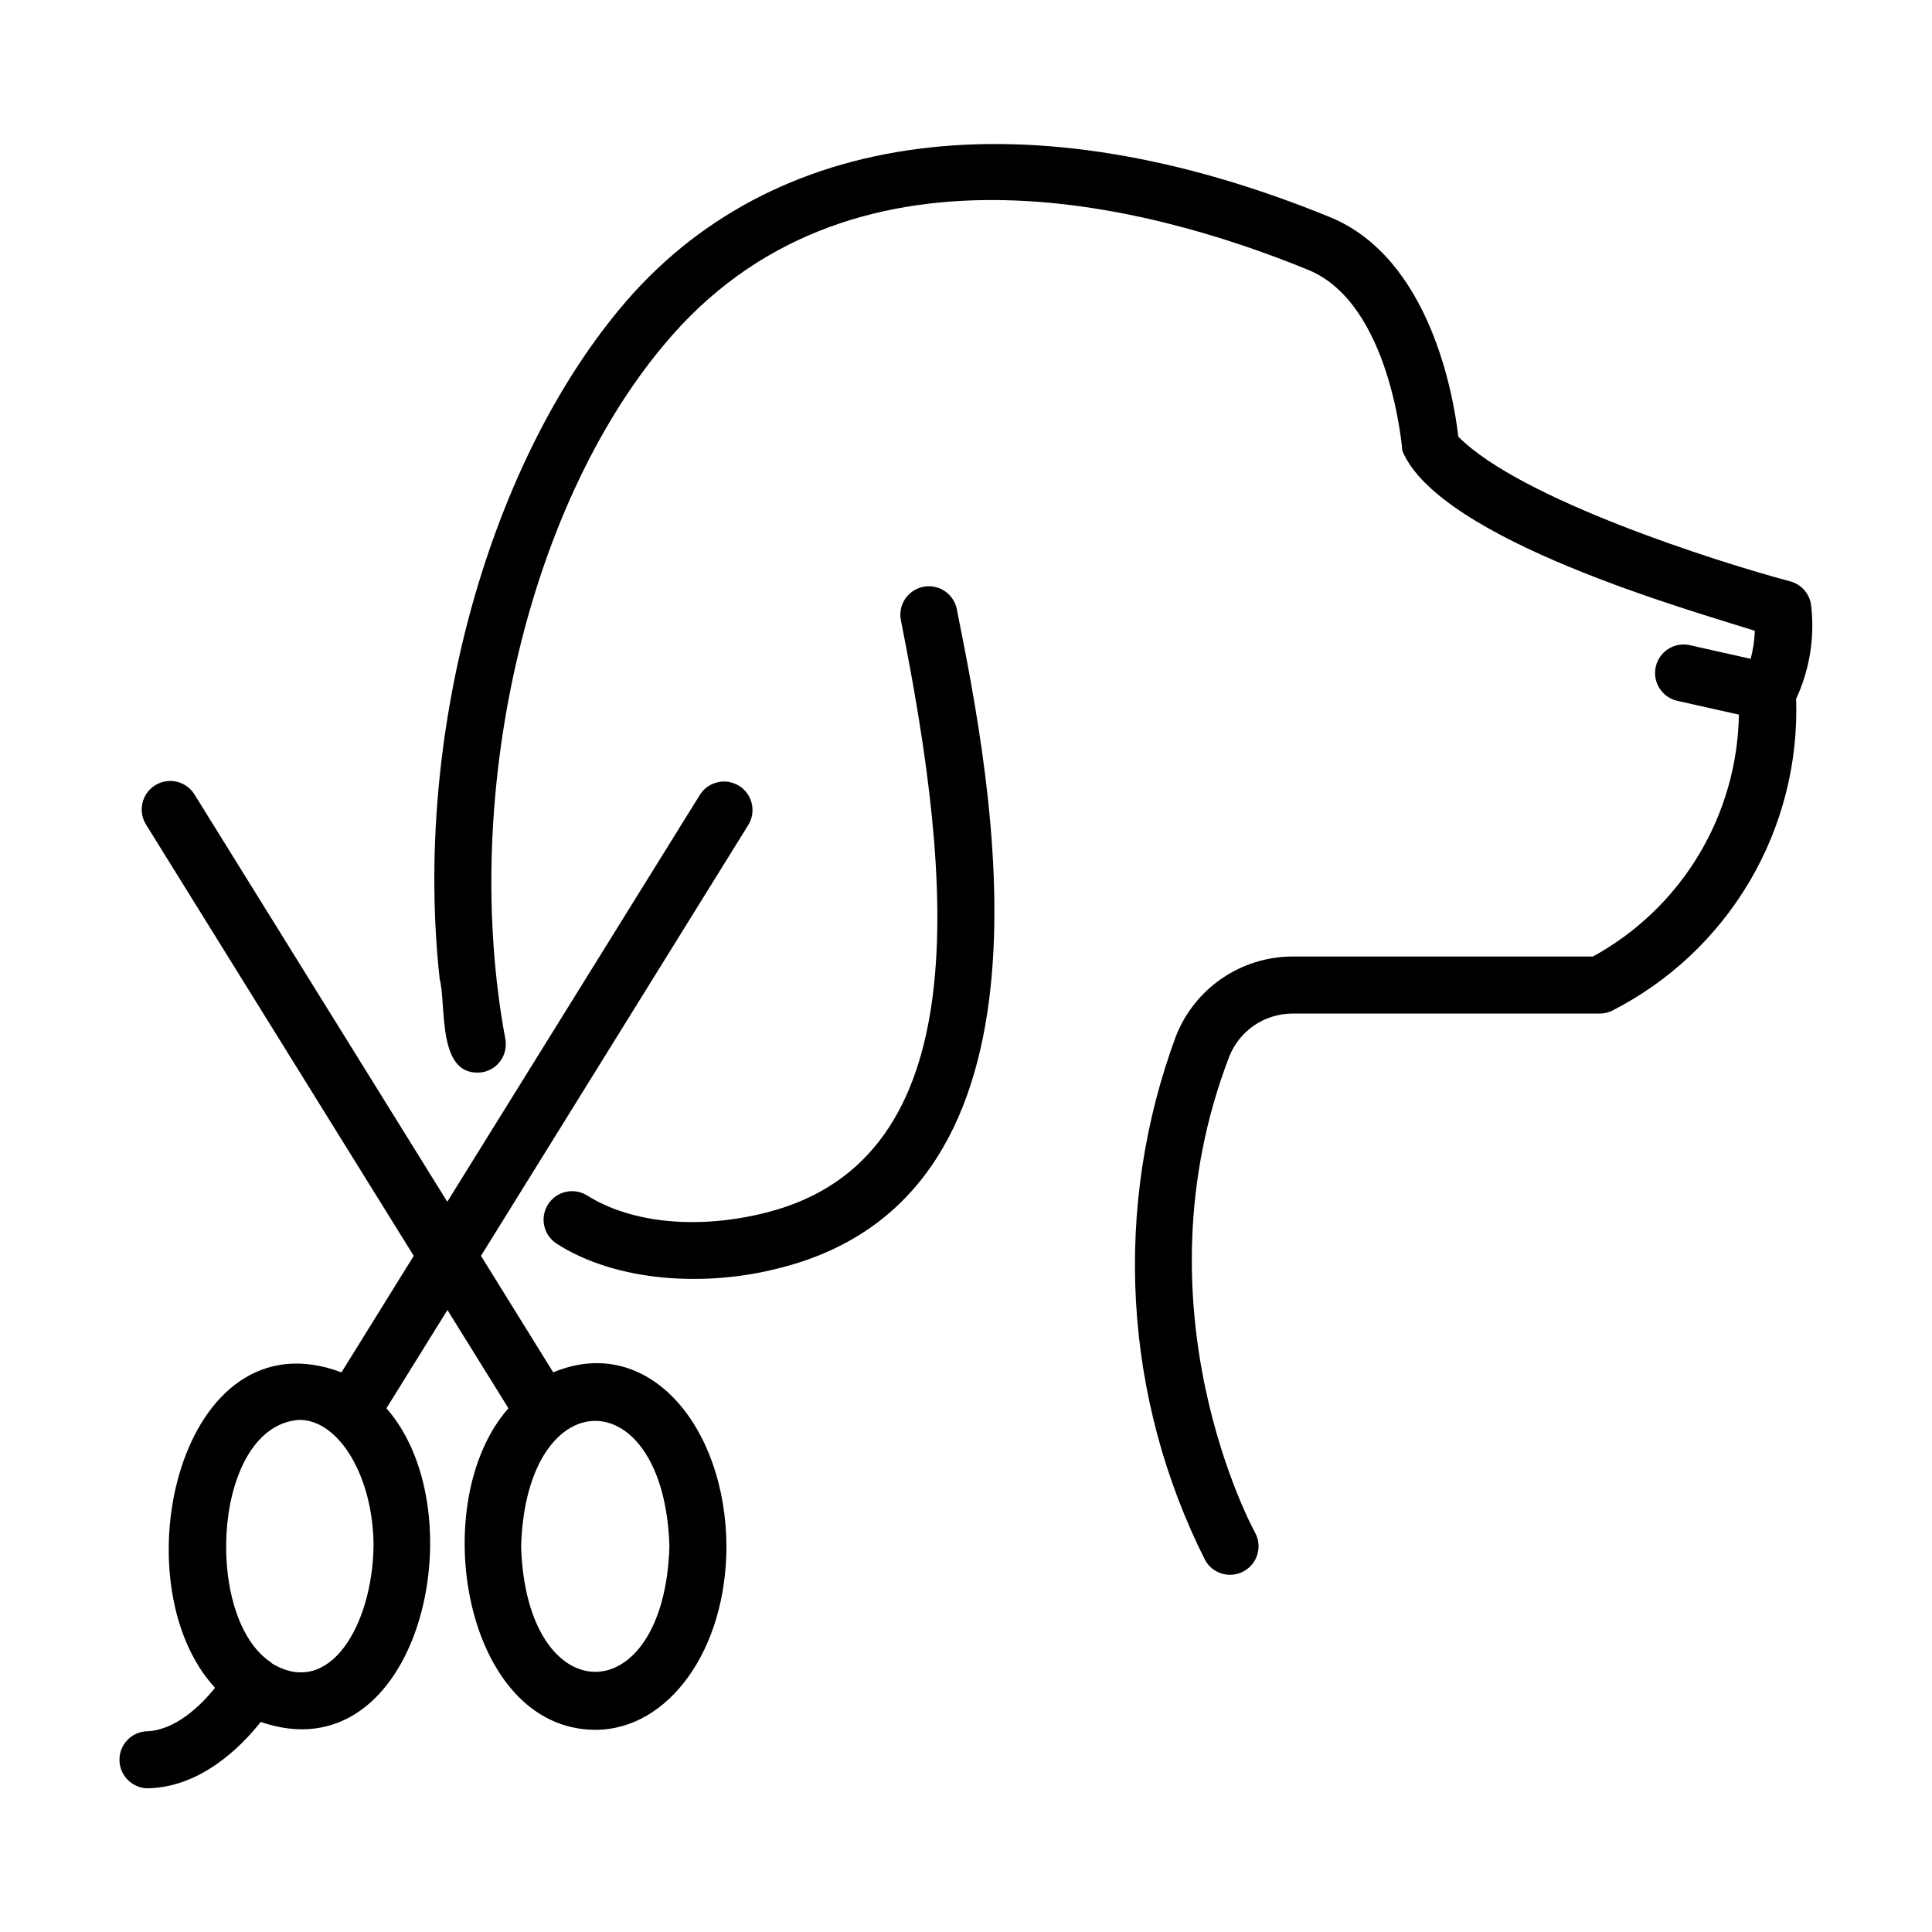 <?xml version="1.0" encoding="UTF-8"?>
<!-- Uploaded to: ICON Repo, www.svgrepo.com, Generator: ICON Repo Mixer Tools -->
<svg fill="#000000" width="800px" height="800px" version="1.1" viewBox="144 144 512 512" xmlns="http://www.w3.org/2000/svg">
 <g>
  <path d="m397.6 305.61c-0.355-2.004-1.5-3.781-3.18-4.93-1.68-1.148-3.75-1.57-5.746-1.172-1.996 0.398-3.746 1.586-4.856 3.293-1.105 1.703-1.48 3.785-1.035 5.769 13.863 69.496 20.484 142.46-35.578 156.74-18.105 4.621-35.961 2.91-47.73-4.578h-0.004c-3.508-2.082-8.039-1.004-10.23 2.438-2.195 3.445-1.258 8.004 2.113 10.305 16.016 10.395 40.043 11.672 59.586 6.481 77.512-19.746 55.895-128.09 46.66-174.34z"/>
  <path d="m624.01 304.78c-0.25-3.195-2.488-5.887-5.586-6.715-19.383-5.16-71.637-21.789-87.961-38.359-1.203-10.414-7.301-47.211-34.012-58.168-79.73-32.598-148.34-23.758-188.2 24.301-35.535 42.742-54.707 114.14-47.727 177.64 1.848 6.906-0.902 26.227 11.273 24.688h0.004c1.973-0.348 3.731-1.465 4.879-3.106 1.148-1.645 1.602-3.676 1.25-5.648-11.828-63.586 5.246-140.06 41.945-183.93 48.418-58.375 127.82-37.559 170.83-19.961 21.871 8.961 24.898 47.555 24.93 47.941 9.828 23.68 77.082 42.5 93.406 47.688l0.004-0.004c-0.082 2.516-0.449 5.016-1.105 7.449l-16.121-3.617v-0.004c-4.074-0.91-8.117 1.652-9.027 5.727-0.914 4.07 1.648 8.113 5.723 9.027l16.309 3.656c-0.211 13.148-3.906 26.008-10.699 37.27-6.797 11.258-16.453 20.516-27.988 26.832h-79.629c-6.68 0.016-13.195 2.043-18.707 5.816-5.512 3.773-9.758 9.121-12.188 15.344-8.305 22.43-11.906 46.332-10.57 70.215 1.336 23.883 7.574 47.234 18.332 68.598 2.031 3.644 6.637 4.953 10.281 2.918 3.644-2.035 4.953-6.637 2.918-10.281-0.328-0.586-32.422-59.273-6.84-126.02h-0.004c1.32-3.375 3.629-6.277 6.621-8.324 2.992-2.047 6.531-3.141 10.156-3.148h81.434c1.098 0 2.184-0.242 3.184-0.707 15.172-7.707 27.828-19.582 36.484-34.234 8.656-14.648 12.953-31.465 12.383-48.473 3.547-7.613 4.934-16.055 4.012-24.402z"/>
  <path d="m301.75 602.42c19.492 0 34.762-21.355 34.762-48.617-0.105-31.598-20.656-56.633-45.902-46.113l-19.145-30.875 70.914-114.31c2.082-3.535 0.961-8.09-2.527-10.254-3.484-2.164-8.062-1.152-10.309 2.285l-67.008 107.94-67-107.94c-2.203-3.547-6.863-4.637-10.406-2.438-3.547 2.203-4.637 6.859-2.438 10.406l70.953 114.31-19.145 30.875c-42.906-16.113-59.203 55.727-33.512 83.598-4.031 5.039-10.672 11.211-17.926 11.512-4.172 0.086-7.488 3.539-7.402 7.711 0.086 4.172 3.539 7.488 7.711 7.402 13.707-0.363 24.25-10.652 29.727-17.578 41.938 14.434 57.812-55.262 33.312-83.129l16.164-26.043 16.168 26.043c-22.012 24.945-11.797 85.105 23.008 85.215zm-85.691-17.633c-0.289-0.262-0.598-0.5-0.922-0.715-17.41-12.762-14.445-62.348 8.207-63.789 10.645 0 19.648 15.348 19.648 33.504-0.336 20.859-11.652 40.34-26.945 31.016zm105.34-30.984c-1.316 44.336-37.973 44.336-39.297 0 1.316-44.344 37.969-44.328 39.297 0z"/>
 </g>
</svg>